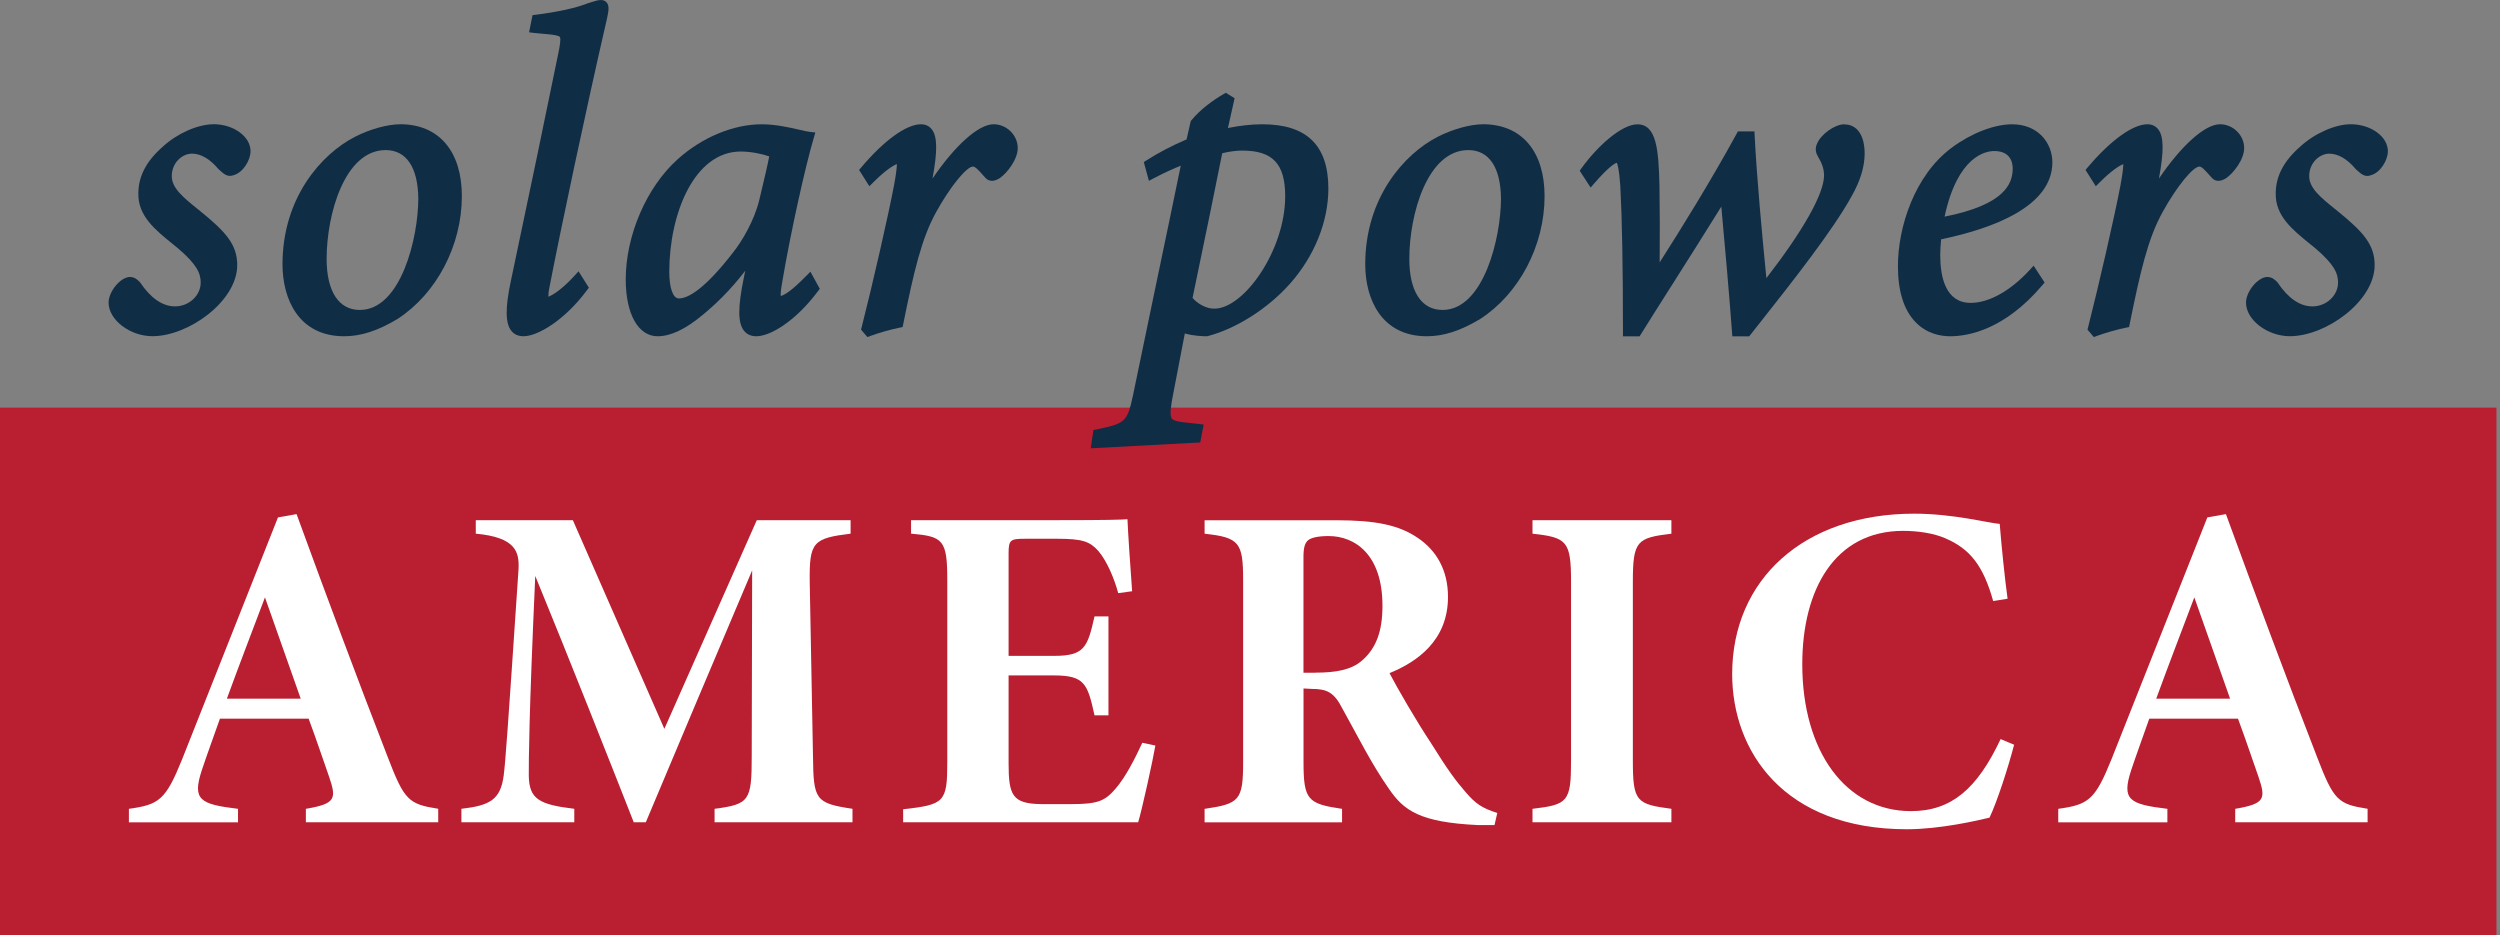<svg width="147" height="55" viewBox="0 0 147 55" fill="none" xmlns="http://www.w3.org/2000/svg">
<rect x="0" y="0" width="147" height="55" fill="#808080" stroke="none"/>
<path d="M146.792 23.968H0V55H146.792V23.968Z" fill="#BA1F31"/>
<path d="M17.985 48.352V47.559C19.759 47.259 19.788 46.958 19.351 45.673C19.051 44.825 18.614 43.514 18.148 42.258H12.932C12.576 43.269 12.166 44.388 11.866 45.291C11.292 47.04 11.758 47.288 13.995 47.559V48.352H7.579V47.559C9.353 47.314 9.737 47.04 10.692 44.688L16.345 30.423L17.438 30.23C19.185 35.013 20.988 39.851 22.791 44.496C23.775 47.064 24.02 47.283 25.767 47.556V48.349H17.985V48.352ZM15.58 35.126C14.787 37.23 14.077 39.06 13.34 41.083H17.682L15.58 35.126Z" fill="white"/>
<path d="M42.017 48.352V47.559C44.064 47.285 44.201 47.096 44.201 44.47L44.227 33.538C42.206 38.294 39.34 45.097 37.974 48.349H37.264C36.008 45.152 33.439 38.648 31.473 33.865C31.092 42.337 31.092 44.66 31.092 45.616C31.118 46.983 31.692 47.309 33.768 47.557V48.349H27.131V47.557C28.823 47.365 29.426 47.009 29.615 45.616C29.723 44.768 29.834 43.238 30.489 33.483C30.544 32.445 30.326 31.597 27.976 31.379V30.586H33.684L39.064 42.856L44.499 30.586H50.015V31.379C47.802 31.653 47.583 31.871 47.612 34.221L47.804 44.468C47.831 47.035 47.941 47.228 50.126 47.557V48.349H42.014L42.017 48.352Z" fill="white"/>
<path d="M67.935 43.843C67.798 44.662 67.143 47.64 66.924 48.351H53.105V47.585C55.534 47.311 55.7 47.174 55.7 44.825V34.112C55.7 31.734 55.455 31.544 53.57 31.378V30.586H62.2C64.985 30.586 65.995 30.559 66.295 30.53C66.322 31.241 66.459 33.291 66.569 34.765L65.751 34.876C65.532 34.057 65.095 32.99 64.577 32.39C64.085 31.842 63.648 31.679 62.174 31.679H60.289C59.416 31.679 59.305 31.734 59.305 32.527V38.565H61.982C63.756 38.565 63.948 38.073 64.358 36.243H65.177V42.063H64.358C63.948 40.204 63.784 39.714 61.955 39.714H59.305V44.878C59.305 46.764 59.523 47.256 61.216 47.282H63.019C64.574 47.282 64.985 47.09 65.614 46.353C66.214 45.642 66.706 44.659 67.169 43.675L67.935 43.838V43.843Z" fill="white"/>
<path d="M87.871 48.514H86.887C83.5 48.351 82.545 47.667 81.671 46.384C80.634 44.909 79.842 43.295 78.913 41.628C78.449 40.727 78.039 40.508 77.139 40.508L76.647 40.482V44.801C76.647 47.042 76.891 47.261 78.913 47.561V48.353H70.83V47.561C72.878 47.261 73.096 47.068 73.096 44.801V34.117C73.096 31.902 72.878 31.602 70.83 31.383V30.59H78.531C80.879 30.59 82.245 30.864 83.366 31.628C84.458 32.365 85.142 33.514 85.142 35.099C85.142 37.667 83.313 38.925 81.702 39.581C82.113 40.374 83.313 42.452 84.134 43.679C85.118 45.264 85.608 45.92 86.155 46.55C86.784 47.287 87.139 47.506 88.04 47.806L87.876 48.517L87.871 48.514ZM77.328 39.552C78.557 39.552 79.458 39.389 80.087 38.841C80.934 38.104 81.289 37.093 81.289 35.618C81.289 32.613 79.678 31.52 78.121 31.52C77.465 31.52 77.084 31.628 76.918 31.765C76.726 31.928 76.644 32.202 76.644 32.75V39.555H77.326L77.328 39.552Z" fill="white"/>
<path d="M90.111 48.351V47.558C92.188 47.313 92.377 47.148 92.377 44.743V34.196C92.377 31.818 92.133 31.599 90.111 31.381V30.588H98.278V31.381C96.257 31.626 96.012 31.791 96.012 34.196V44.743C96.012 47.148 96.23 47.285 98.278 47.558V48.351H90.111Z" fill="white"/>
<path d="M118.43 43.788C118.101 45.073 117.419 47.177 116.983 48.078C116.301 48.241 114.088 48.76 112.122 48.76C104.884 48.76 101.852 44.17 101.852 39.632C101.852 34.086 106.058 30.204 112.558 30.204C114.853 30.204 116.901 30.752 117.583 30.805C117.691 32.143 117.883 34.028 118.046 35.205L117.199 35.342C116.625 33.293 115.862 32.282 114.385 31.652C113.703 31.352 112.774 31.215 111.901 31.215C107.887 31.215 105.974 34.657 105.974 39.058C105.974 44.167 108.514 47.694 112.364 47.694C114.767 47.694 116.27 46.355 117.636 43.459L118.428 43.788H118.43Z" fill="white"/>
<path d="M131.431 48.352V47.559C133.205 47.259 133.234 46.958 132.797 45.673C132.497 44.825 132.06 43.514 131.594 42.258H126.378C126.023 43.269 125.612 44.388 125.312 45.291C124.739 47.04 125.204 47.288 127.442 47.559V48.352H121.025V47.559C122.801 47.314 123.183 47.04 124.138 44.688L129.792 30.423L130.884 30.23C132.631 35.013 134.434 39.851 136.237 44.496C137.221 47.064 137.466 47.283 139.214 47.556V48.349H131.431V48.352ZM129.026 35.126C128.234 37.23 127.523 39.06 126.786 41.083H131.129L129.026 35.126Z" fill="white"/>
<path d="M12.545 7.307C11.63 7.307 10.401 7.852 9.564 8.632C8.603 9.473 8.135 10.372 8.135 11.373C8.109 12.692 9.11 13.502 10.168 14.359L10.432 14.573C11.57 15.536 11.801 16.067 11.801 16.614C11.801 17.374 11.112 18.015 10.296 18.015C9.561 18.015 8.872 17.544 8.241 16.61L8.212 16.576C8.049 16.413 7.9 16.285 7.61 16.285C7.06 16.322 6.385 17.153 6.385 17.791C6.385 18.808 7.638 19.768 8.963 19.768C11.095 19.768 13.949 17.703 13.949 15.591C13.949 14.381 13.28 13.636 11.779 12.418L11.616 12.286C10.769 11.601 10.101 11.061 10.101 10.355C10.101 9.564 10.716 9.034 11.292 9.034C11.808 9.034 12.341 9.344 12.84 9.937L12.888 9.982C13.162 10.232 13.378 10.429 13.724 10.304C14.293 10.153 14.732 9.42 14.732 8.887C14.732 8.027 13.731 7.302 12.547 7.302L12.545 7.307Z" fill="#102D46"/>
<path d="M23.535 7.307C22.783 7.307 21.739 7.598 20.87 8.045C18.906 9.051 16.611 11.619 16.611 15.542C16.611 17.586 17.564 19.772 20.236 19.772C21.223 19.772 22.217 19.45 23.369 18.758C25.671 17.269 27.157 14.432 27.157 11.535C27.157 8.888 25.803 7.305 23.532 7.305L23.535 7.307ZM24.596 11.667C24.596 13.954 23.587 18.225 21.155 18.225C19.917 18.225 19.206 17.132 19.206 15.227C19.206 12.568 20.282 8.825 22.673 8.825C23.89 8.825 24.574 9.834 24.596 11.667Z" fill="#102D46"/>
<path d="M35.338 0.002C35.165 0.002 35.033 0.043 34.735 0.139L34.55 0.197L34.531 0.204C33.857 0.471 32.784 0.706 31.509 0.867L31.312 0.891L31.11 1.9L31.403 1.936C31.531 1.953 31.715 1.967 31.903 1.984C32.023 1.994 32.143 2.006 32.246 2.015C32.457 2.037 32.849 2.078 32.916 2.171C33 2.284 32.897 2.798 32.841 3.075C32.123 6.598 31.13 11.367 30.042 16.505C29.701 18.102 29.709 19.012 30.069 19.457C30.237 19.666 30.477 19.771 30.784 19.771C31.619 19.771 33.209 18.825 34.512 17.067L34.625 16.915L34.018 15.952L33.775 16.219C33.043 17.019 32.479 17.367 32.246 17.446C32.241 17.364 32.246 17.199 32.311 16.877C32.973 13.459 34.452 6.464 35.684 1.122C35.799 0.615 35.828 0.341 35.679 0.154C35.623 0.084 35.518 0 35.338 0V0.002Z" fill="#102D46"/>
<path d="M47.386 16.241C46.532 17.122 46.107 17.355 45.908 17.404C45.901 17.317 45.903 17.122 45.973 16.714C46.496 13.594 47.382 9.674 47.85 8.108L47.943 7.79L47.617 7.754C47.485 7.74 47.267 7.69 47.017 7.632C46.422 7.495 45.608 7.308 44.787 7.308C43.116 7.308 41.268 8.079 39.842 9.369C38.017 11.004 36.793 13.844 36.793 16.433C36.793 18.46 37.528 19.772 38.665 19.772C39.431 19.772 40.293 19.366 41.299 18.532C41.952 17.999 42.898 17.13 43.819 15.921C43.791 16.066 43.762 16.212 43.733 16.351C43.378 18.074 43.382 19.001 43.752 19.455C43.922 19.666 44.167 19.772 44.475 19.772C45.262 19.772 46.731 18.943 48.097 17.122L48.203 16.981L47.651 15.974L47.391 16.241H47.386ZM45.231 9.193C45.128 9.736 44.936 10.541 44.748 11.326L44.645 11.761C44.345 12.991 43.625 14.192 43.099 14.852C41.378 17.079 40.418 17.548 39.916 17.548C39.575 17.548 39.354 16.938 39.354 15.991C39.354 12.559 40.826 8.91 43.553 8.91C44.146 8.91 44.825 9.049 45.231 9.196V9.193Z" fill="#102D46"/>
<path d="M58.417 7.307C57.541 7.307 56.155 8.547 54.83 10.5C55.135 8.866 55.118 8.011 54.782 7.596C54.629 7.406 54.415 7.307 54.151 7.307C53.294 7.307 51.983 8.254 50.644 9.839L50.514 9.993L51.119 10.951L51.362 10.709C52.055 10.014 52.523 9.731 52.735 9.645C52.735 9.793 52.713 10.13 52.571 10.882C52.242 12.628 51.316 16.69 50.665 19.243L50.629 19.383L51.004 19.82L51.184 19.752C51.676 19.57 52.396 19.366 52.895 19.267L53.075 19.231L53.111 19.051C53.733 15.991 54.177 14.019 55.07 12.426C55.877 10.973 56.837 9.793 57.212 9.793C57.351 9.793 57.584 10.055 57.773 10.269C57.824 10.324 57.872 10.38 57.92 10.432C58.069 10.608 58.335 10.757 58.782 10.478C59.216 10.18 59.843 9.378 59.843 8.705C59.843 7.946 59.19 7.305 58.417 7.305V7.307Z" fill="#102D46"/>
<path d="M74.219 7.307C73.605 7.307 72.861 7.389 72.203 7.528L72.594 5.777L72.081 5.455L71.939 5.537C71.372 5.859 70.578 6.428 70.057 7.069L70.016 7.12L69.771 8.196C68.957 8.54 68.105 8.984 67.426 9.421L67.255 9.529L67.556 10.632L67.858 10.473C68.403 10.187 68.943 9.938 69.428 9.743C68.948 12.083 68.449 14.468 67.966 16.774L67.954 16.829C67.512 18.945 67.054 21.134 66.622 23.235C66.283 24.804 66.185 24.898 64.481 25.248L64.291 25.287L64.137 26.36L70.575 26.017L70.777 24.962L69.774 24.852C69.308 24.802 69.001 24.744 68.9 24.609C68.756 24.415 68.859 23.802 68.969 23.24L69.668 19.606C70.186 19.76 70.775 19.772 70.95 19.772L71.019 19.762C72.7 19.32 74.546 18.145 75.84 16.695C77.28 15.078 78.108 13.036 78.108 11.091C78.108 8.544 76.836 7.307 74.222 7.307H74.219ZM75.569 11.537C75.569 14.73 73.134 18.148 71.411 18.148C70.943 18.165 70.398 17.848 70.122 17.518L70.403 16.161C70.88 13.867 71.42 11.268 71.867 9.01C72.275 8.909 72.7 8.854 73.043 8.854C74.836 8.854 75.569 9.633 75.569 11.537Z" fill="#102D46"/>
<path d="M87.199 7.307C86.448 7.307 85.403 7.598 84.534 8.045C82.571 9.051 80.276 11.619 80.276 15.542C80.276 17.586 81.229 19.772 83.901 19.772C84.887 19.772 85.881 19.45 87.033 18.758C89.335 17.269 90.821 14.432 90.821 11.535C90.821 8.888 89.468 7.305 87.197 7.305L87.199 7.307ZM88.258 11.667C88.258 13.954 87.249 18.225 84.818 18.225C83.579 18.225 82.868 17.132 82.868 15.227C82.868 12.568 83.944 8.825 86.335 8.825C87.552 8.825 88.236 9.834 88.258 11.667Z" fill="#102D46"/>
<path d="M108.446 7.308C107.882 7.308 107.051 7.906 106.833 8.47C106.698 8.785 106.792 9.023 106.9 9.215C107.08 9.522 107.255 9.863 107.255 10.329C107.238 11.41 106.036 13.546 103.863 16.354C103.609 13.798 103.292 10.353 103.174 7.99L103.162 7.728H102.188L102.109 7.872C100.611 10.615 98.853 13.45 97.588 15.429C97.603 13.973 97.598 12.196 97.576 10.903C97.526 8.799 97.403 7.31 96.28 7.31C95.346 7.31 93.92 8.605 92.996 9.885L92.886 10.039L93.529 11.028L93.769 10.752C94.619 9.775 94.965 9.599 95.068 9.57C95.106 9.638 95.2 9.902 95.274 10.928C95.377 12.82 95.43 15.705 95.43 19.5V19.777H96.407L96.489 19.647C97.043 18.756 97.696 17.728 98.393 16.63C99.271 15.246 100.26 13.685 101.213 12.148C101.439 14.55 101.705 17.67 101.842 19.522L101.861 19.777H102.853L103.477 18.986C105.4 16.551 107.791 13.522 108.9 11.494C109.392 10.618 109.641 9.789 109.641 9.03C109.641 7.956 109.197 7.315 108.451 7.315L108.446 7.308Z" fill="#102D46"/>
<path d="M120.679 9.546C120.679 8.434 119.866 7.308 118.31 7.308C117.254 7.308 115.885 7.841 114.743 8.698C112.57 10.322 111.598 13.358 111.598 15.648C111.598 17.125 111.946 18.235 112.635 18.943C113.3 19.63 114.111 19.772 114.673 19.772C115.744 19.772 117.873 19.383 120.091 16.769L120.223 16.613L119.577 15.621L119.337 15.883C118.209 17.108 116.949 17.809 115.876 17.809C114.395 17.809 114.085 16.279 114.085 14.994C114.085 14.785 114.104 14.386 114.138 14.072C117.139 13.447 120.679 12.157 120.679 9.546ZM114.342 12.736C115.11 9.16 116.769 8.881 117.263 8.881C117.964 8.881 118.348 9.256 118.348 9.935C118.329 10.803 117.892 12.033 114.342 12.739V12.736Z" fill="#102D46"/>
<path d="M130.531 7.307C129.655 7.307 128.27 8.547 126.945 10.5C127.249 8.866 127.233 8.011 126.897 7.596C126.743 7.406 126.532 7.307 126.265 7.307C125.408 7.307 124.098 8.254 122.758 9.839L122.628 9.993L123.233 10.951L123.476 10.709C124.17 10.014 124.64 9.731 124.849 9.645C124.849 9.793 124.827 10.13 124.686 10.882C124.357 12.628 123.43 16.69 122.78 19.243L122.744 19.383L123.118 19.82L123.298 19.752C123.79 19.57 124.51 19.366 125.01 19.267L125.19 19.231L125.226 19.051C125.848 15.991 126.292 14.019 127.185 12.426C127.991 10.973 128.951 9.793 129.326 9.793C129.465 9.793 129.698 10.055 129.885 10.267C129.936 10.322 129.986 10.38 130.034 10.432C130.183 10.608 130.449 10.757 130.896 10.478C131.33 10.18 131.957 9.378 131.957 8.705C131.957 7.946 131.304 7.305 130.531 7.305V7.307Z" fill="#102D46"/>
<path d="M136.967 9.037C137.483 9.037 138.016 9.347 138.515 9.94L138.563 9.986C138.837 10.235 139.055 10.432 139.399 10.307C139.967 10.156 140.407 9.424 140.407 8.89C140.407 8.03 139.406 7.305 138.222 7.305C137.308 7.305 136.081 7.85 135.241 8.631C134.281 9.472 133.813 10.37 133.813 11.372C133.786 12.69 134.785 13.5 135.846 14.36L136.11 14.573C137.248 15.537 137.478 16.068 137.478 16.615C137.478 17.374 136.789 18.016 135.973 18.016C135.238 18.016 134.549 17.545 133.921 16.61L133.892 16.577C133.729 16.413 133.58 16.286 133.289 16.286C132.739 16.322 132.065 17.153 132.065 17.792C132.065 18.808 133.318 19.769 134.643 19.769C136.775 19.769 139.629 17.703 139.629 15.592C139.629 14.381 138.959 13.637 137.459 12.419L137.296 12.287C136.448 11.602 135.781 11.062 135.781 10.355C135.781 9.565 136.395 9.034 136.972 9.034L136.967 9.037Z" fill="#102D46"/>
</svg>
